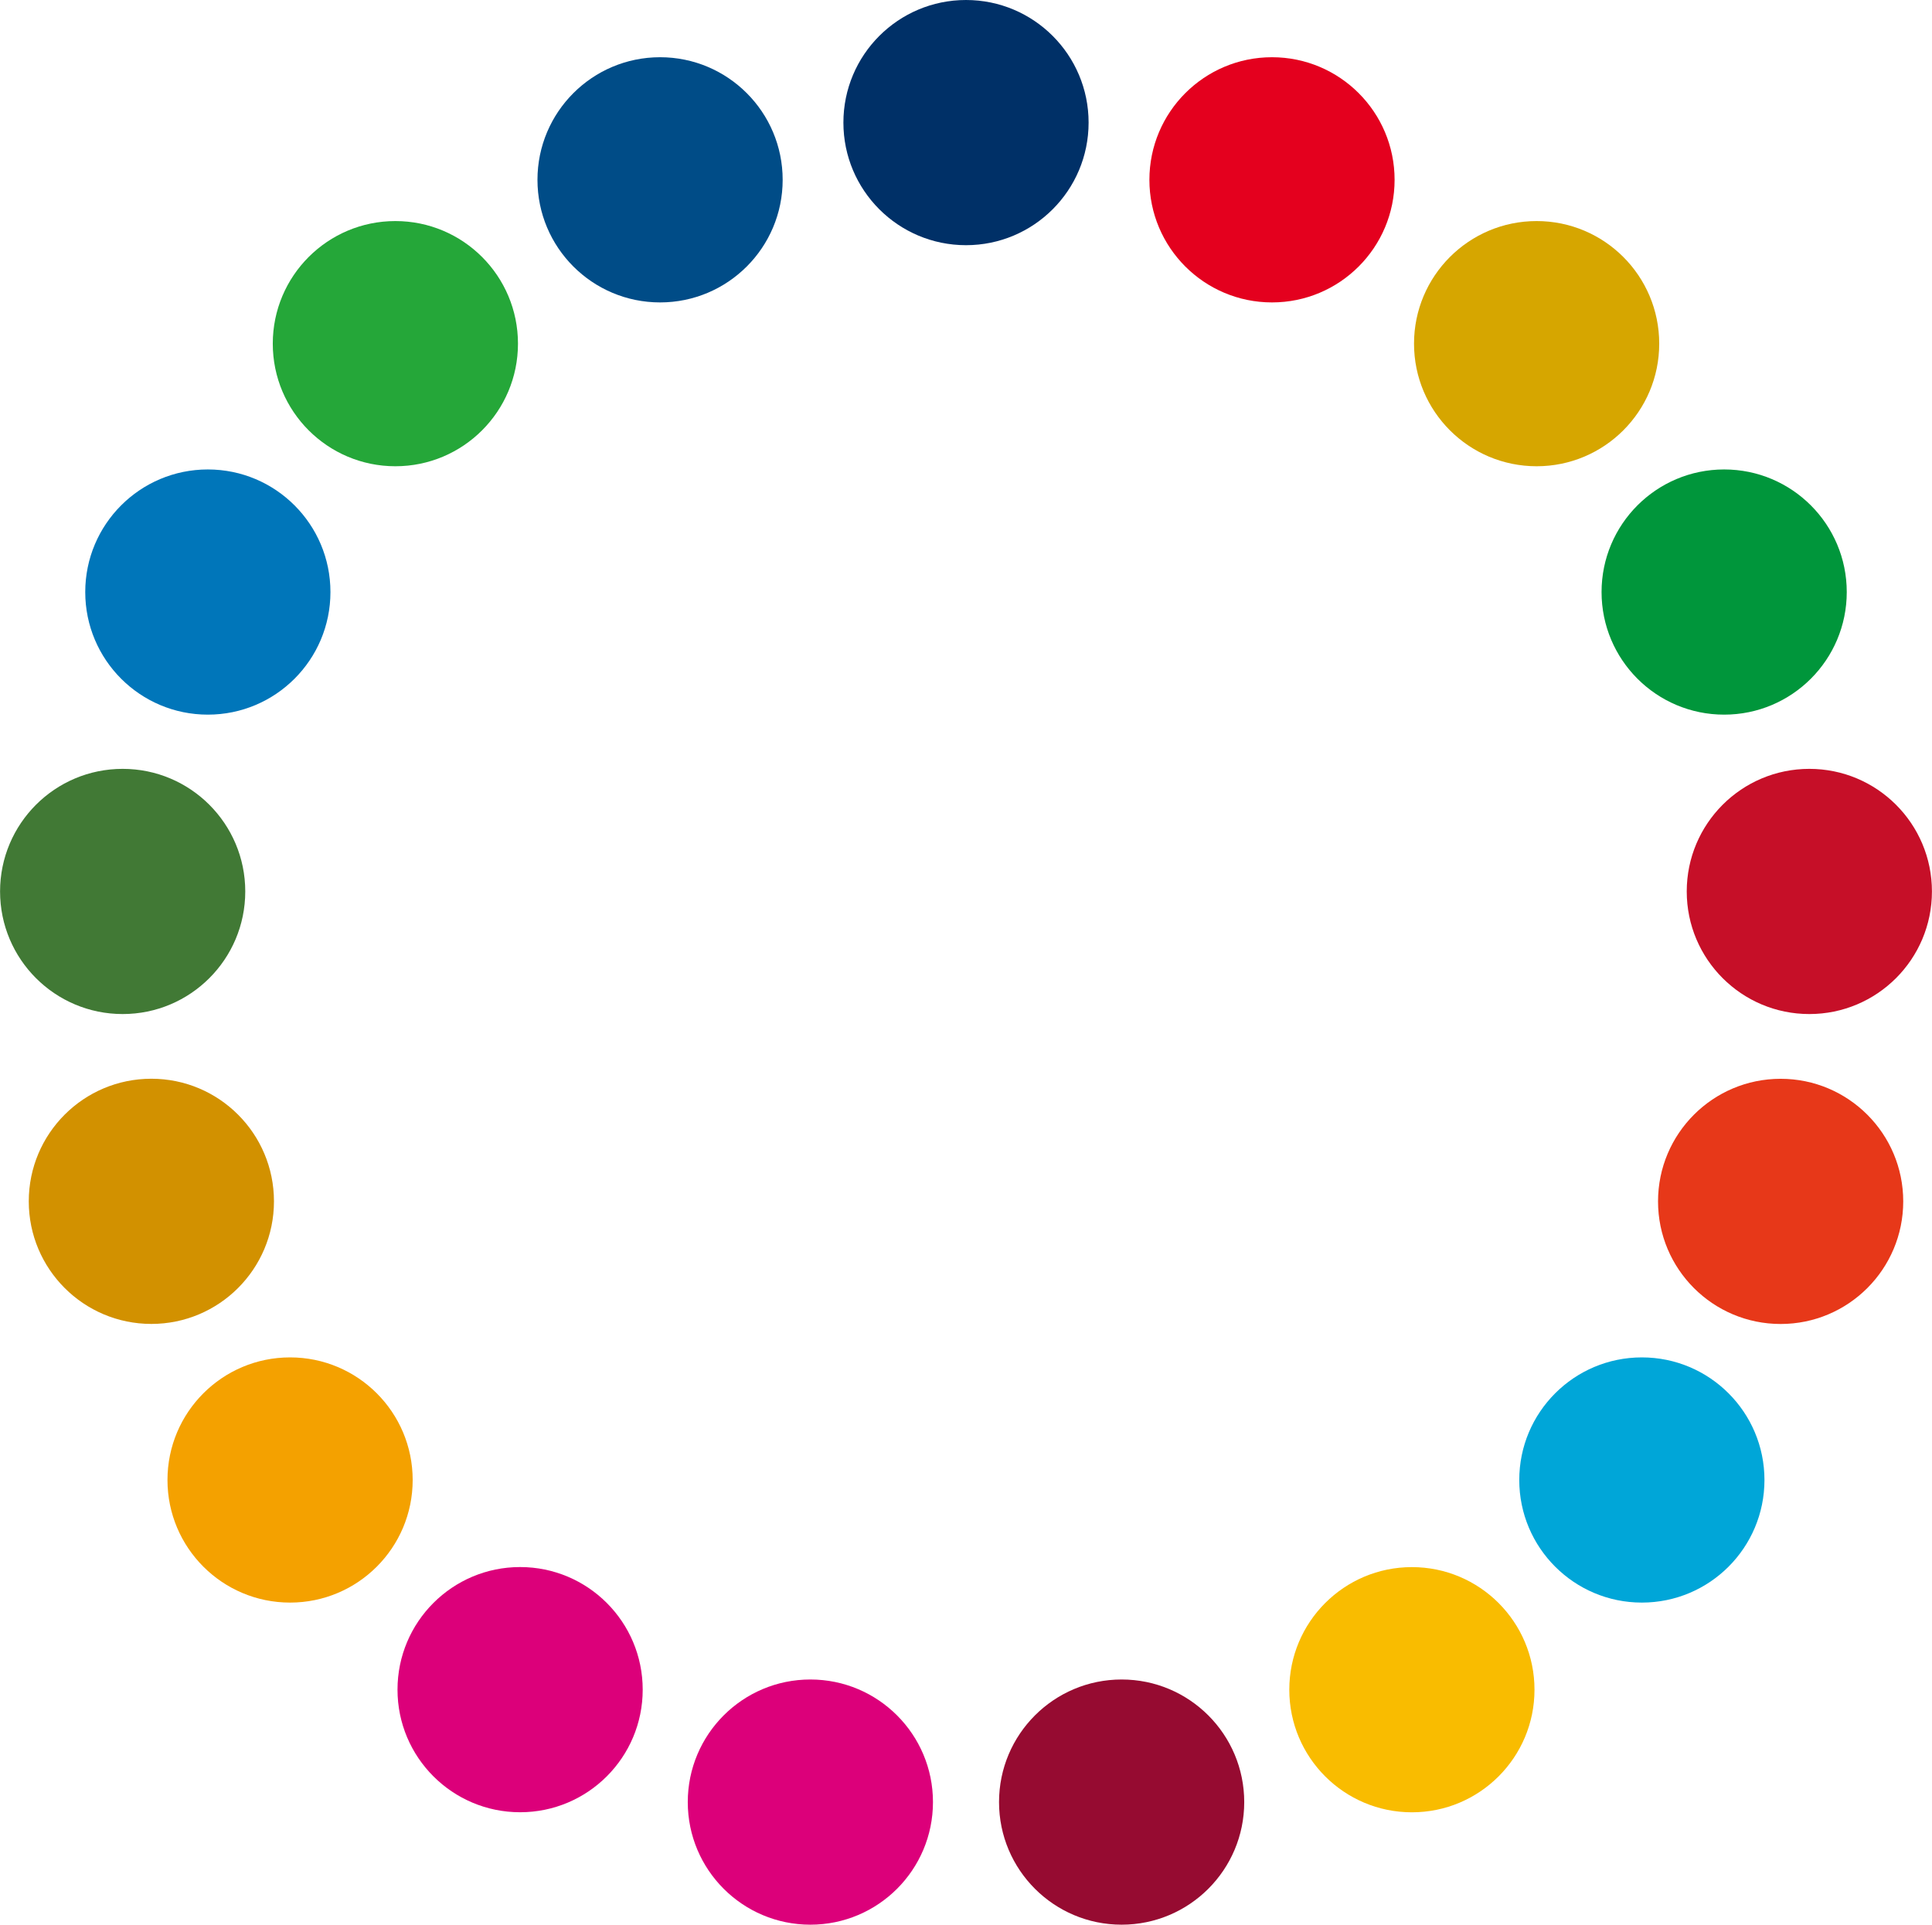 <?xml version="1.0" encoding="UTF-8"?>
<svg id="_レイヤー_2" data-name="レイヤー 2" xmlns="http://www.w3.org/2000/svg" viewBox="0 0 308.24 307.09">
  <defs>
    <style>
      .cls-1 {
        fill: #d6a600;
      }

      .cls-2 {
        fill: #c60f28;
      }

      .cls-3 {
        fill: #004c87;
      }

      .cls-4 {
        fill: #e73819;
      }

      .cls-5 {
        fill: #0076ba;
      }

      .cls-6 {
        fill: #25a739;
      }

      .cls-7 {
        fill: #00963b;
      }

      .cls-8 {
        fill: #417935;
      }

      .cls-9 {
        fill: #f9bc00;
      }

      .cls-10 {
        fill: #960b31;
      }

      .cls-11 {
        fill: #e4001e;
      }

      .cls-12 {
        fill: #00a6d8;
      }

      .cls-13 {
        fill: #d29100;
      }

      .cls-14 {
        fill: #dc007a;
      }

      .cls-15 {
        fill: #003067;
      }

      .cls-16 {
        fill: #f4a100;
      }
    </style>
  </defs>
  <g id="_コンテンツ" data-name="コンテンツ">
    <g>
      <circle class="cls-15" cx="154.12" cy="19.56" r="19.56"/>
      <circle class="cls-3" cx="105.31" cy="28.69" r="19.56"/>
      <circle class="cls-6" cx="63.08" cy="54.83" r="19.56"/>
      <circle class="cls-5" cx="33.16" cy="94.46" r="19.56"/>
      <circle class="cls-8" cx="19.57" cy="142.23" r="19.56"/>
      <circle class="cls-13" cx="24.15" cy="191.67" r="19.56"/>
      <circle class="cls-16" cx="46.28" cy="236.13" r="19.56"/>
      <circle class="cls-14" cx="82.98" cy="269.58" r="19.56"/>
      <circle class="cls-14" cx="129.29" cy="287.52" r="19.56"/>
      <circle class="cls-10" cx="178.95" cy="287.52" r="19.56"/>
      <circle class="cls-9" cx="225.26" cy="269.59" r="19.56"/>
      <circle class="cls-12" cx="261.95" cy="236.13" r="19.56"/>
      <circle class="cls-4" cx="284.09" cy="191.68" r="19.56"/>
      <circle class="cls-2" cx="288.67" cy="142.23" r="19.56"/>
      <circle class="cls-7" cx="275.08" cy="94.46" r="19.56"/>
      <circle class="cls-1" cx="245.16" cy="54.83" r="19.56"/>
      <circle class="cls-11" cx="202.94" cy="28.69" r="19.56"/>
    </g>
  </g>
</svg>